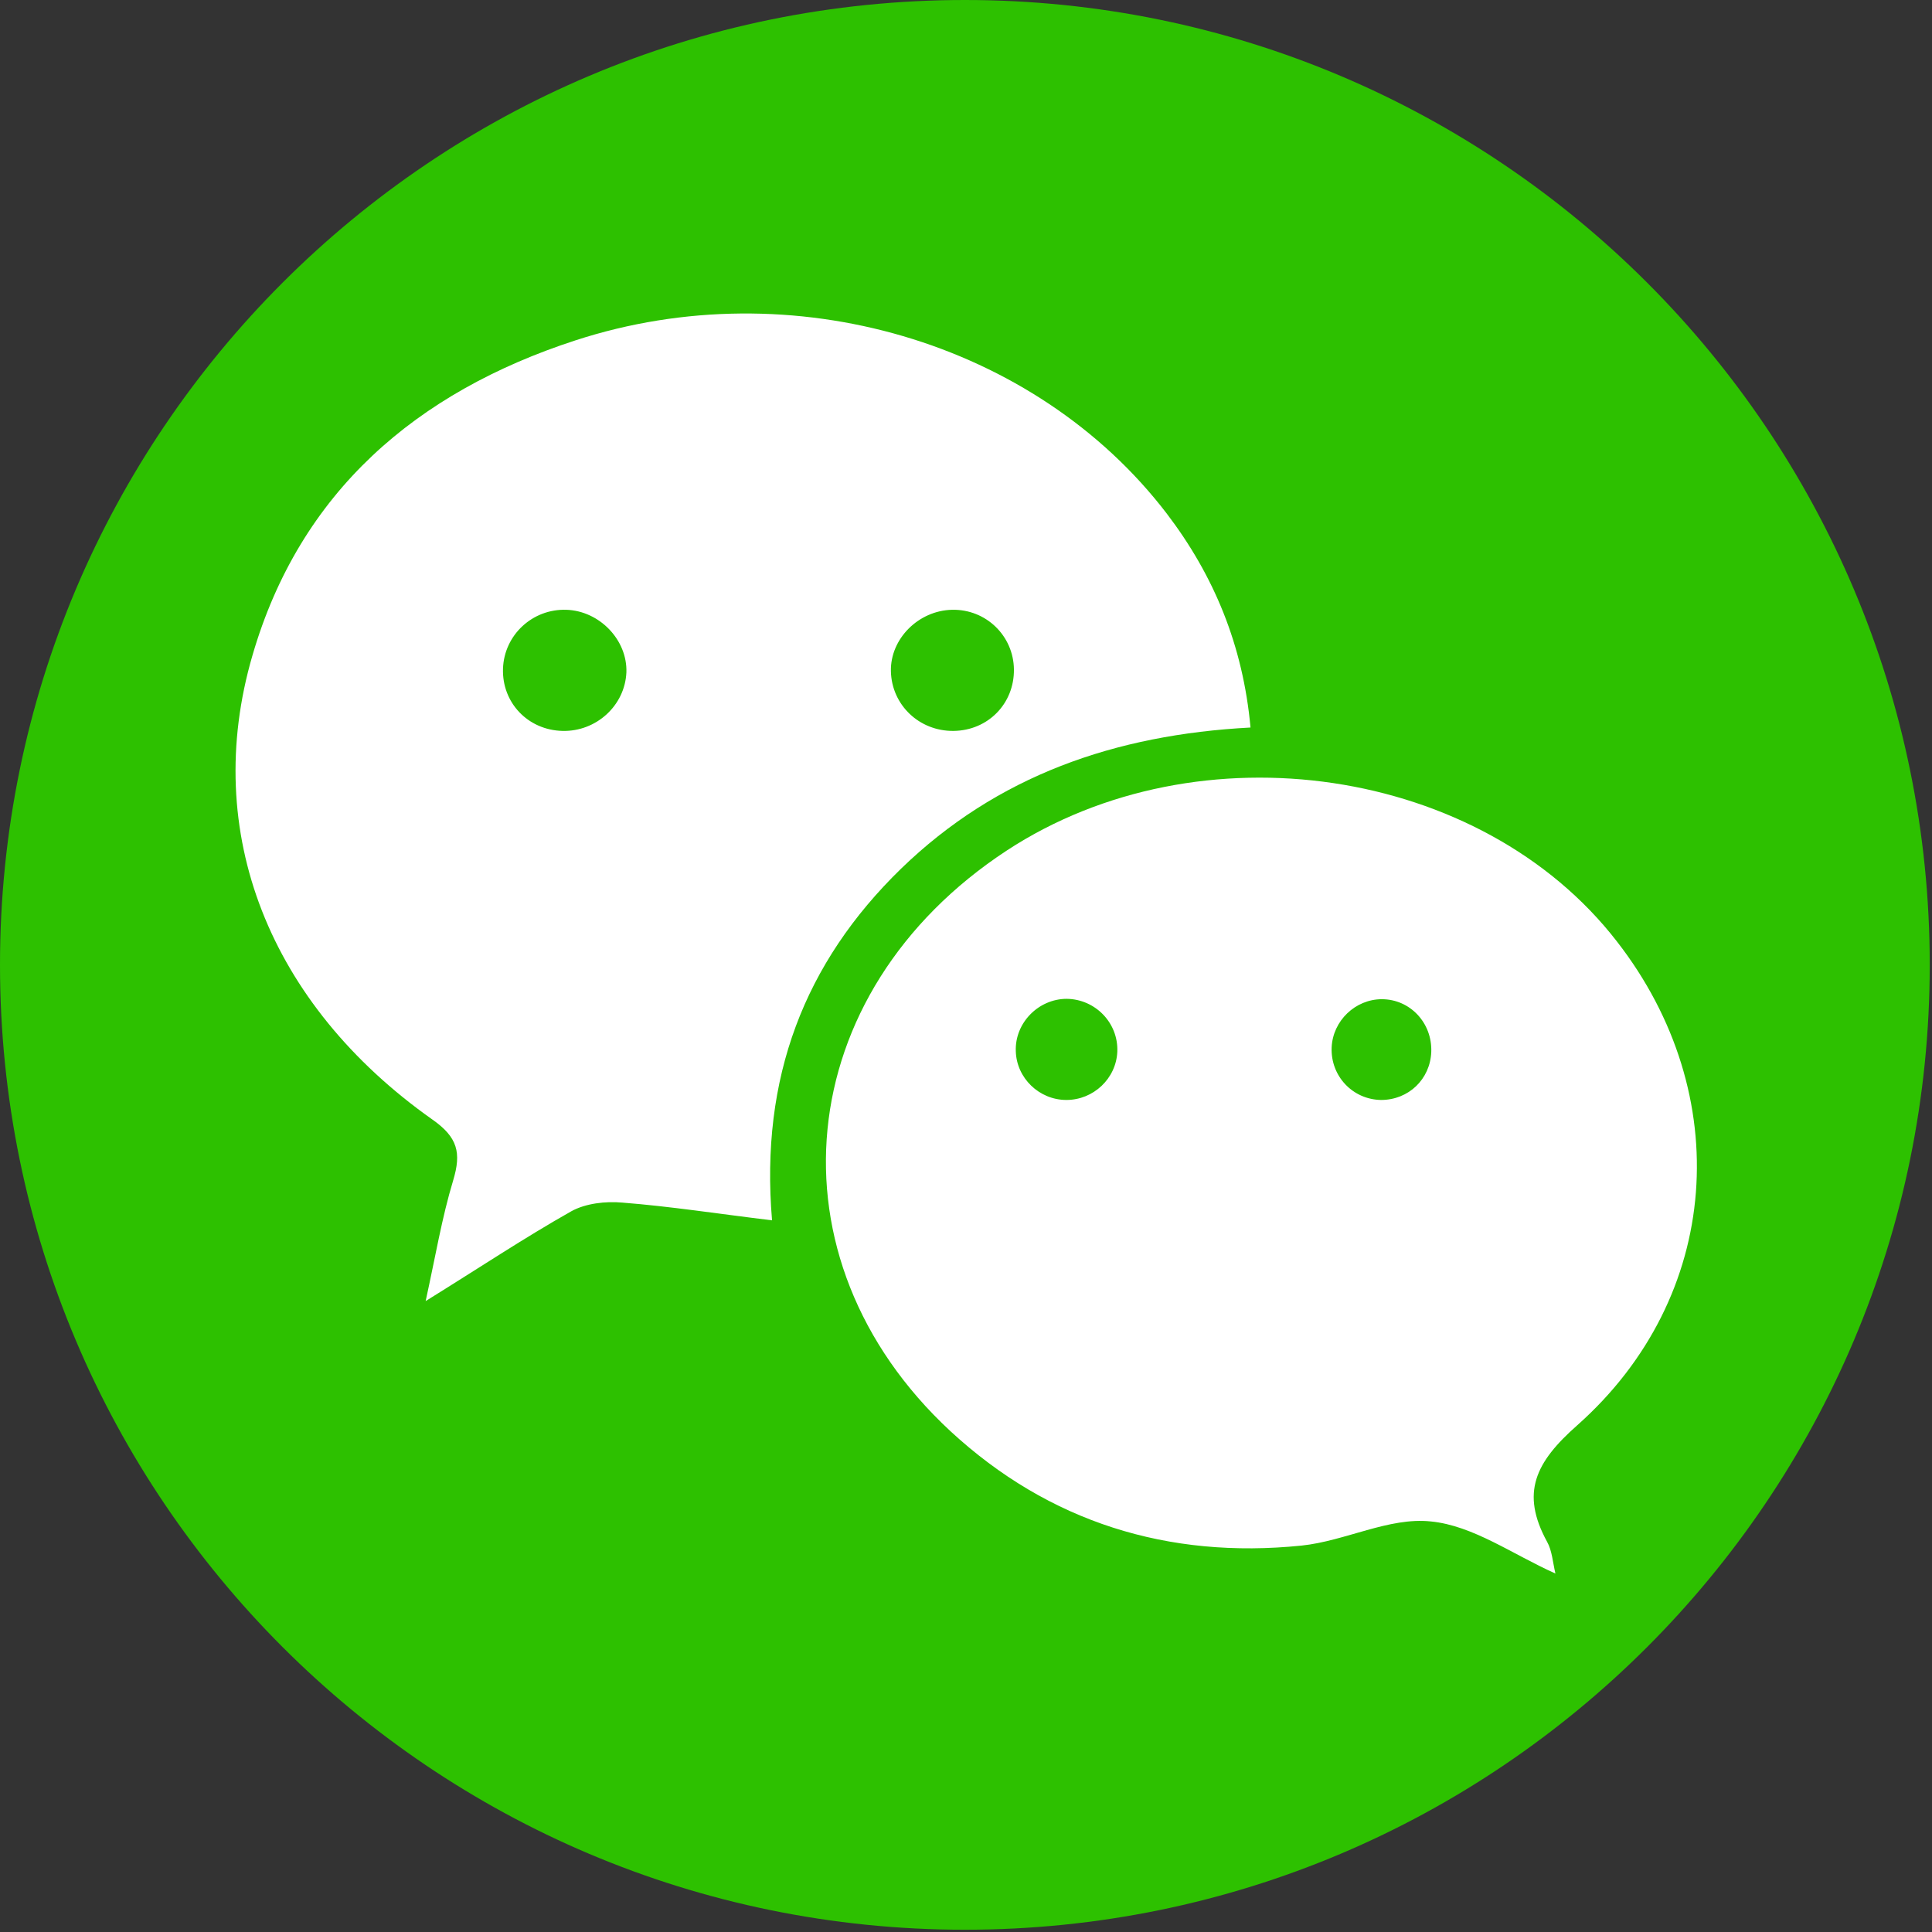 <?xml version="1.0" encoding="utf-8"?>
<!-- Generator: Adobe Illustrator 19.1.0, SVG Export Plug-In . SVG Version: 6.00 Build 0)  -->
<!DOCTYPE svg PUBLIC "-//W3C//DTD SVG 1.1//EN" "http://www.w3.org/Graphics/SVG/1.1/DTD/svg11.dtd">
<svg version="1.1" id="Layer_1" xmlns="http://www.w3.org/2000/svg" xmlns:xlink="http://www.w3.org/1999/xlink" x="0px" y="0px"
	 width="512px" height="512px" viewBox="-223 25 512 512" style="enable-background:new -223 25 512 512;" xml:space="preserve">
<rect x="-223" y="25" width="512" height="512" fill="#333333" stroke="none"/>
<style type="text/css">
	.st0{fill:#2DC100;}
	.st1{fill:#FFFFFF;}
</style>
<g>
	<path class="st0" d="M288.4,280.7c0,141.2-114.5,255.7-255.7,255.7c-141.2,0-255.7-114.5-255.7-255.7C-223,139.5-108.5,25,32.7,25
		C173.9,25,288.4,139.5,288.4,280.7z"/>
</g>
<g>
	<path class="st1" d="M108.4,217.8c-36,1.9-67.2,12.8-92.6,37.4c-25.6,24.9-37.4,55.4-34.2,93.2c-14.1-1.7-26.9-3.7-39.7-4.7
		c-4.4-0.4-9.7,0.2-13.5,2.3C-84,353-96,361-110.2,369.8c2.6-11.8,4.3-22.1,7.3-32c2.2-7.3,1.2-11.4-5.5-16.1
		c-43.2-30.5-61.4-76.1-47.7-123c12.6-43.4,43.5-69.8,85.6-83.5c57.4-18.7,121.9,0.4,156.7,45.9C98.7,177.5,106.4,196,108.4,217.8z
		 M-57,203.2c0.3-8.6-7.1-16.3-15.9-16.6c-9-0.3-16.5,6.7-16.8,15.6c-0.3,9,6.6,16.3,15.8,16.5C-65,218.9-57.4,212-57,203.2z
		 M29.3,186.6c-8.9,0.2-16.4,7.7-16.2,16.3c0.2,8.9,7.5,15.9,16.6,15.8c9.1-0.1,16.1-7.2,16-16.3C45.6,193.5,38.3,186.4,29.3,186.6z
		"/>
	<path class="st1" d="M189.2,442c-11.4-5.1-21.8-12.7-33-13.8c-11.1-1.2-22.7,5.2-34.3,6.4c-35.3,3.6-66.9-6.2-93-30.3
		C-20.6,358.4-13.5,288,43.8,250.4c51-33.4,125.8-22.3,161.7,24.1C237,315,233.3,368.7,195,402.7c-11.1,9.8-15.1,17.9-8,30.9
		C188.3,435.9,188.5,439,189.2,442z M59.6,316.5c7.2,0,13.2-5.7,13.5-12.8c0.3-7.6-5.8-13.9-13.4-14c-7.5,0-13.8,6.4-13.5,13.9
		C46.4,310.7,52.4,316.5,59.6,316.5z M143.2,289.8c-7,0-13,5.7-13.3,12.8c-0.3,7.6,5.6,13.8,13.1,13.9c7.3,0,13-5.5,13.3-12.7
		C156.6,296.1,150.7,289.8,143.2,289.8z"/>
</g>
</svg>

